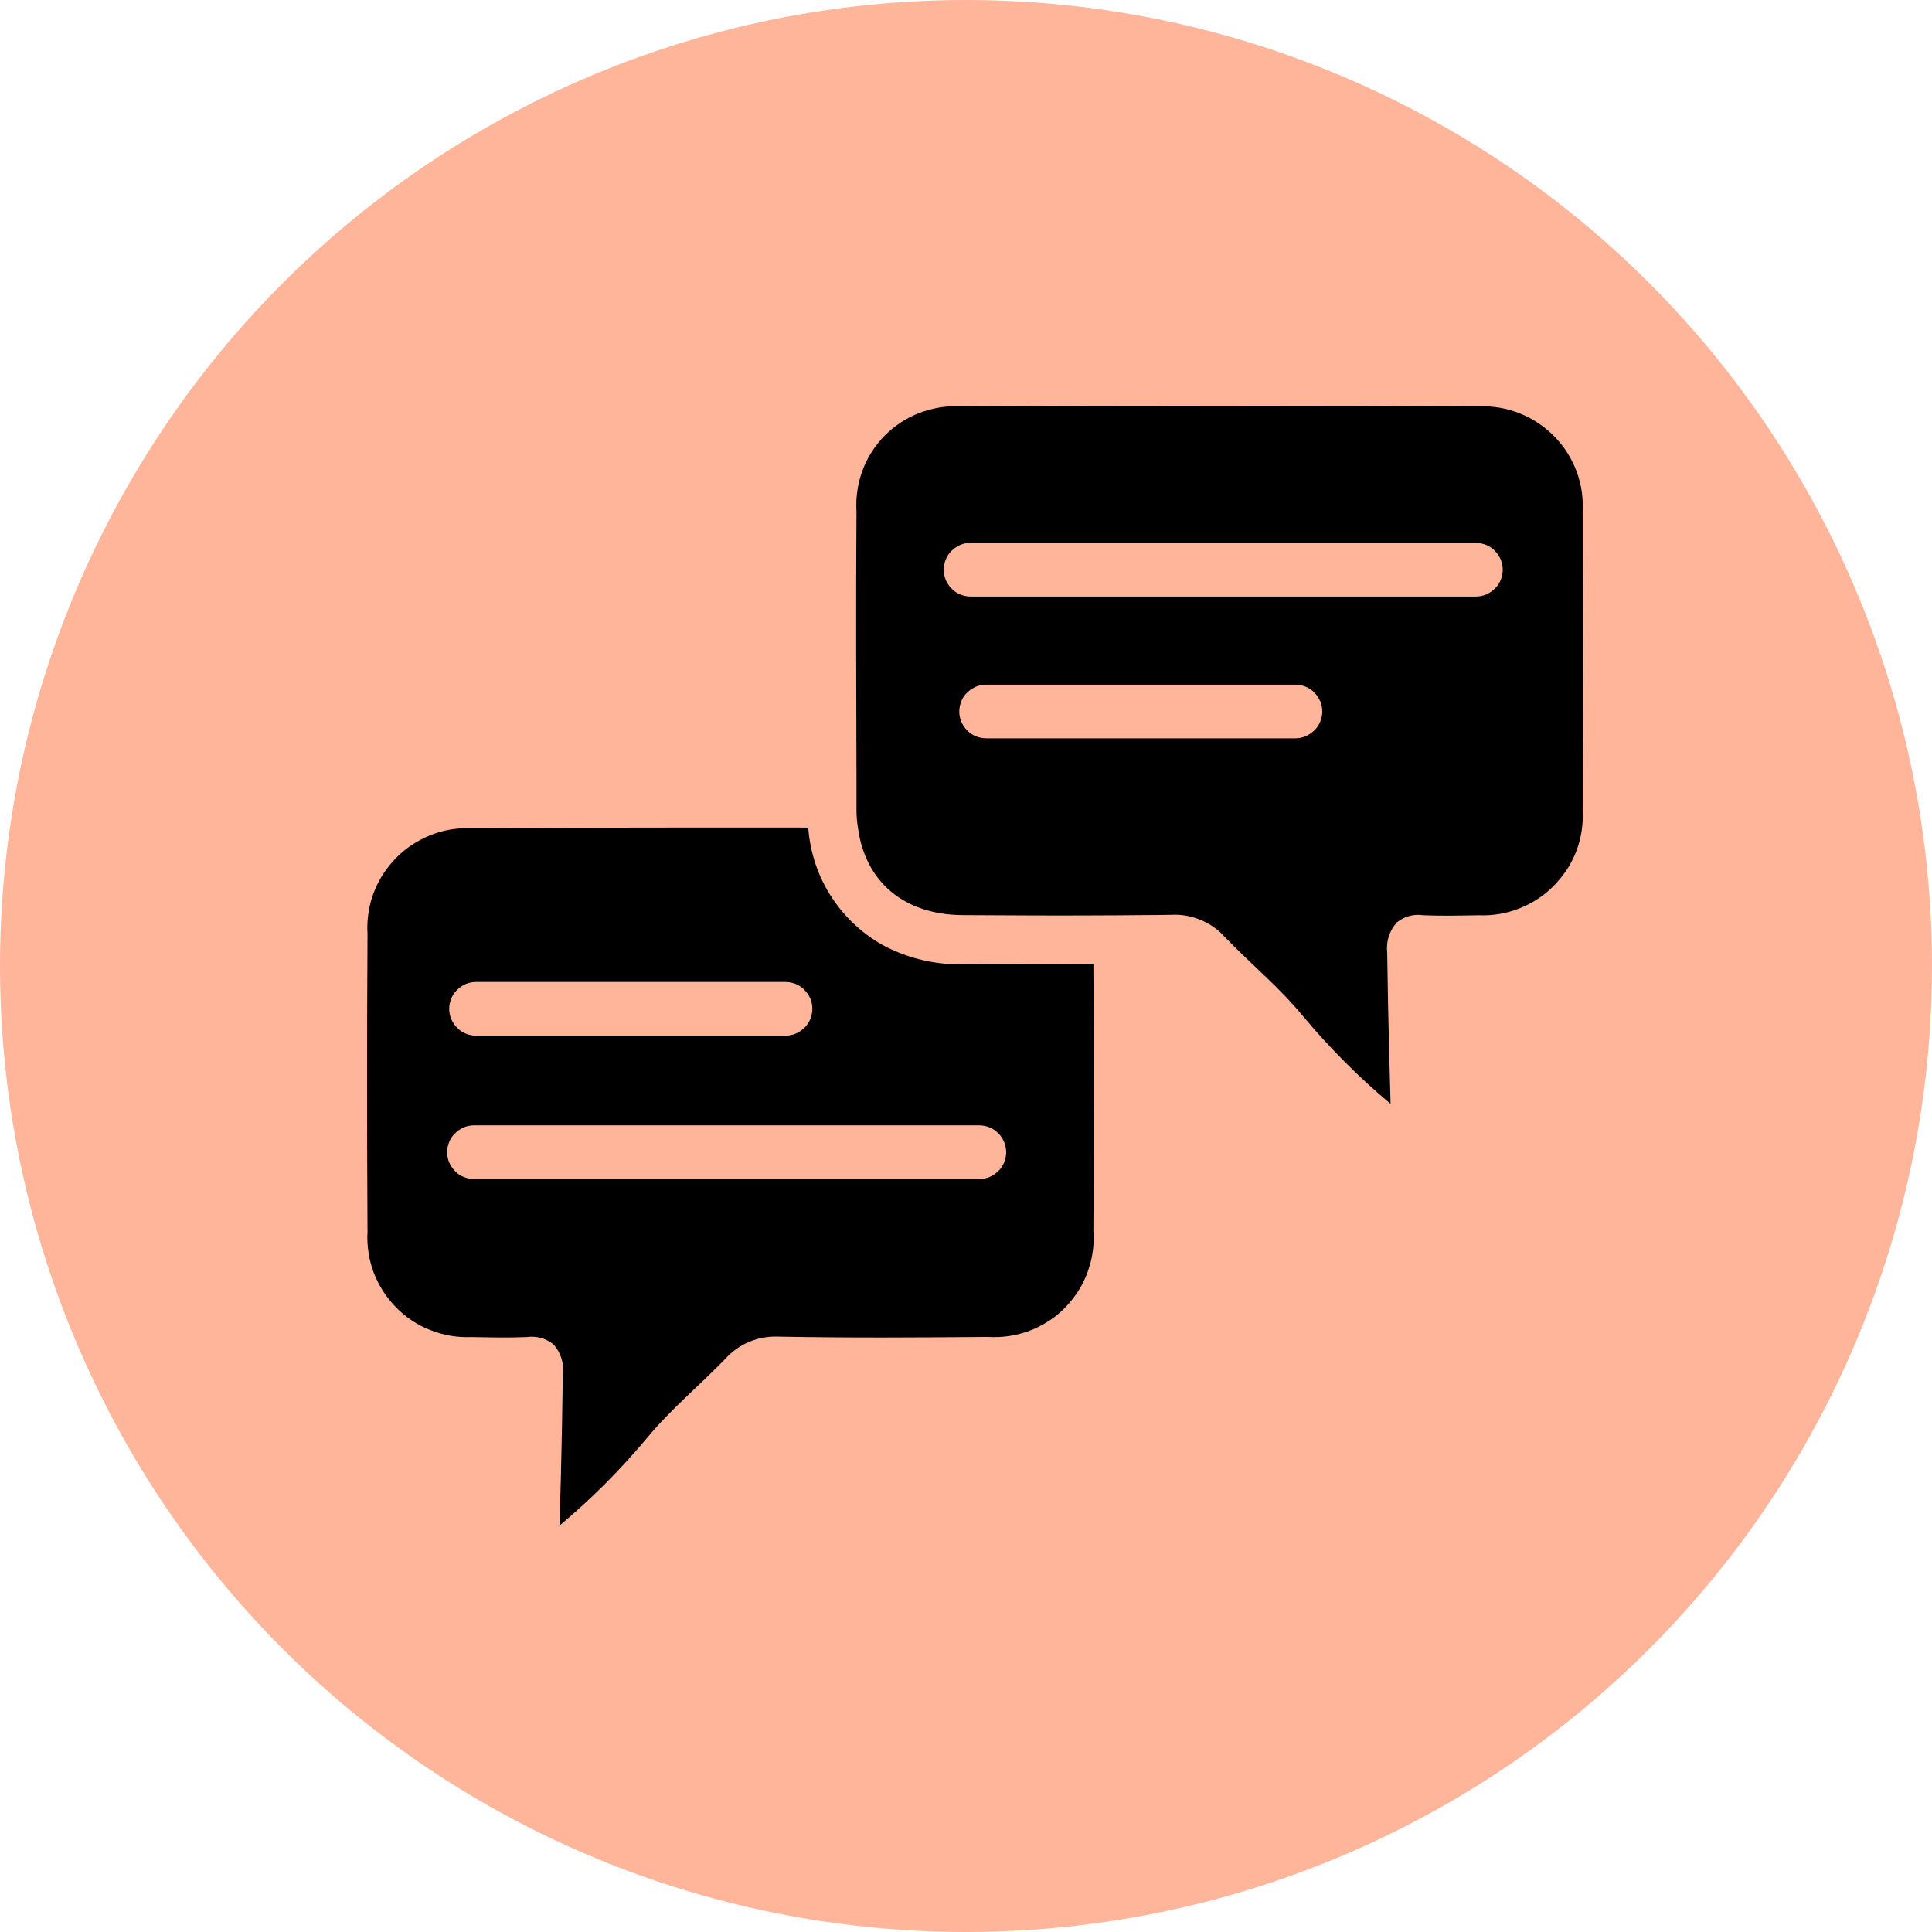 <svg width="80" height="80" viewBox="0 0 80 80" fill="none" xmlns="http://www.w3.org/2000/svg">
<circle cx="40" cy="40" r="40" fill="#FFB59A"/>
<path d="M40.552 48.821H19.626C19.48 48.821 19.34 48.791 19.201 48.736C19.067 48.681 18.946 48.602 18.843 48.493C18.739 48.384 18.661 48.269 18.6 48.135C18.545 48.001 18.515 47.856 18.515 47.71C18.515 47.564 18.545 47.425 18.6 47.285C18.654 47.151 18.733 47.03 18.843 46.927C18.946 46.824 19.067 46.745 19.201 46.684C19.334 46.629 19.48 46.599 19.626 46.599H40.552C40.698 46.599 40.838 46.629 40.977 46.684C41.111 46.739 41.232 46.818 41.335 46.927C41.439 47.03 41.517 47.151 41.578 47.285C41.633 47.419 41.663 47.564 41.663 47.71C41.663 47.856 41.633 47.995 41.578 48.135C41.524 48.269 41.445 48.39 41.335 48.493C41.232 48.596 41.111 48.675 40.977 48.736C40.844 48.791 40.698 48.821 40.552 48.821ZM19.711 40.662H32.526C32.672 40.662 32.812 40.692 32.952 40.747C33.085 40.801 33.206 40.88 33.31 40.989C33.413 41.093 33.492 41.214 33.553 41.348C33.607 41.481 33.638 41.627 33.638 41.773C33.638 41.918 33.607 42.058 33.553 42.198C33.498 42.331 33.419 42.453 33.31 42.556C33.206 42.659 33.085 42.738 32.952 42.799C32.818 42.853 32.672 42.884 32.526 42.884H19.711C19.565 42.884 19.425 42.853 19.286 42.799C19.152 42.744 19.031 42.665 18.928 42.556C18.825 42.453 18.746 42.331 18.685 42.198C18.63 42.064 18.6 41.918 18.6 41.773C18.6 41.627 18.63 41.487 18.685 41.348C18.739 41.214 18.819 41.093 18.928 40.989C19.031 40.886 19.152 40.807 19.286 40.747C19.419 40.692 19.565 40.662 19.711 40.662ZM39.818 39.933C38.725 39.939 37.687 39.703 36.709 39.217C36.248 38.98 35.829 38.683 35.447 38.337C35.064 37.99 34.73 37.602 34.445 37.165C34.16 36.734 33.935 36.272 33.771 35.781C33.607 35.289 33.504 34.785 33.468 34.269C28.805 34.263 24.149 34.269 19.486 34.293C19.201 34.281 18.91 34.306 18.63 34.354C18.351 34.403 18.072 34.481 17.805 34.591C17.538 34.7 17.282 34.834 17.046 34.992C16.809 35.149 16.584 35.337 16.384 35.544C16.184 35.75 16.008 35.975 15.85 36.218C15.692 36.461 15.57 36.716 15.467 36.989C15.364 37.256 15.297 37.535 15.255 37.821C15.212 38.106 15.2 38.391 15.218 38.683C15.194 42.799 15.194 46.909 15.218 51.019C15.2 51.304 15.218 51.589 15.261 51.875C15.303 52.16 15.376 52.433 15.479 52.706C15.583 52.974 15.71 53.228 15.868 53.471C16.026 53.714 16.202 53.939 16.402 54.139C16.603 54.346 16.827 54.528 17.064 54.685C17.307 54.843 17.556 54.977 17.829 55.08C18.096 55.183 18.375 55.262 18.654 55.311C18.94 55.359 19.225 55.378 19.511 55.365C20.269 55.378 21.04 55.396 21.799 55.365C22.218 55.311 22.588 55.408 22.922 55.669C23.226 56.027 23.36 56.44 23.305 56.907C23.268 59.876 23.189 62.596 23.165 63.173C24.489 62.068 25.697 60.853 26.802 59.53C27.773 58.358 28.957 57.375 30.019 56.282C30.299 55.966 30.639 55.724 31.027 55.56C31.416 55.396 31.822 55.329 32.247 55.347C35.137 55.402 38.015 55.384 40.904 55.359C41.196 55.377 41.487 55.365 41.779 55.323C42.07 55.28 42.349 55.208 42.629 55.104C42.902 55.001 43.163 54.868 43.412 54.71C43.66 54.552 43.885 54.37 44.092 54.157C44.298 53.945 44.48 53.72 44.638 53.477C44.796 53.228 44.929 52.967 45.026 52.694C45.13 52.421 45.203 52.136 45.245 51.844C45.288 51.553 45.3 51.261 45.275 50.97C45.3 47.291 45.3 43.612 45.275 39.927C44.286 39.939 43.29 39.939 42.301 39.927C41.475 39.927 40.649 39.921 39.818 39.915V39.933ZM61.114 24.701H40.188C40.042 24.701 39.903 24.671 39.763 24.616C39.63 24.562 39.508 24.483 39.405 24.373C39.302 24.27 39.223 24.149 39.162 24.015C39.107 23.882 39.077 23.736 39.077 23.59C39.077 23.445 39.107 23.305 39.162 23.165C39.217 23.032 39.296 22.91 39.405 22.807C39.508 22.704 39.63 22.625 39.763 22.564C39.897 22.504 40.042 22.479 40.188 22.479H61.114C61.26 22.479 61.4 22.51 61.539 22.564C61.673 22.619 61.794 22.698 61.898 22.807C62.001 22.91 62.08 23.032 62.14 23.165C62.195 23.299 62.225 23.445 62.225 23.59C62.225 23.736 62.195 23.876 62.14 24.015C62.086 24.149 62.007 24.27 61.898 24.373C61.788 24.477 61.673 24.556 61.539 24.616C61.406 24.671 61.26 24.701 61.114 24.701ZM53.641 30.572H40.831C40.686 30.572 40.546 30.541 40.407 30.487C40.273 30.432 40.152 30.353 40.048 30.244C39.945 30.141 39.866 30.019 39.806 29.886C39.751 29.752 39.721 29.607 39.721 29.461C39.721 29.315 39.751 29.176 39.806 29.036C39.86 28.896 39.939 28.781 40.048 28.678C40.152 28.575 40.273 28.496 40.407 28.435C40.54 28.38 40.686 28.35 40.831 28.35H53.641C53.787 28.35 53.926 28.38 54.066 28.435C54.2 28.49 54.321 28.569 54.424 28.678C54.527 28.781 54.606 28.902 54.667 29.036C54.722 29.169 54.752 29.315 54.752 29.461C54.752 29.607 54.722 29.746 54.667 29.886C54.612 30.019 54.533 30.141 54.424 30.244C54.315 30.347 54.2 30.426 54.066 30.487C53.932 30.541 53.787 30.572 53.641 30.572ZM61.254 16.827C54.084 16.791 46.915 16.791 39.751 16.827C39.466 16.815 39.174 16.827 38.895 16.876C38.616 16.924 38.336 16.997 38.063 17.101C37.796 17.204 37.541 17.337 37.298 17.495C37.055 17.653 36.837 17.835 36.63 18.041C36.43 18.248 36.248 18.473 36.096 18.715C35.938 18.958 35.811 19.213 35.714 19.486C35.611 19.753 35.544 20.033 35.501 20.318C35.459 20.604 35.447 20.889 35.465 21.18C35.441 24.859 35.453 28.538 35.465 32.211V33.516C35.465 33.771 35.483 34.026 35.526 34.275C35.823 36.515 37.432 37.869 39.836 37.893C41.633 37.899 43.424 37.918 45.221 37.906C45.925 37.906 46.617 37.899 47.315 37.893C47.71 37.893 48.098 37.887 48.493 37.881C48.918 37.857 49.325 37.93 49.719 38.094C50.114 38.258 50.448 38.494 50.733 38.816C51.789 39.909 52.979 40.892 53.945 42.064C55.05 43.388 56.258 44.602 57.581 45.707C57.569 45.124 57.478 42.41 57.441 39.441C57.393 38.974 57.526 38.561 57.83 38.203C58.158 37.942 58.528 37.839 58.947 37.899C59.706 37.93 60.477 37.912 61.236 37.899C61.521 37.912 61.806 37.893 62.092 37.845C62.377 37.796 62.65 37.723 62.917 37.614C63.185 37.511 63.44 37.377 63.682 37.219C63.925 37.062 64.144 36.88 64.344 36.673C64.544 36.467 64.727 36.242 64.884 36.005C65.042 35.763 65.17 35.508 65.273 35.24C65.376 34.973 65.449 34.694 65.492 34.409C65.534 34.123 65.552 33.838 65.534 33.553C65.558 29.449 65.558 25.333 65.534 21.217C65.552 20.931 65.534 20.64 65.498 20.355C65.455 20.069 65.382 19.79 65.285 19.523C65.182 19.256 65.054 18.995 64.903 18.752C64.751 18.509 64.569 18.284 64.368 18.078C64.168 17.872 63.95 17.689 63.707 17.526C63.464 17.362 63.215 17.234 62.948 17.125C62.681 17.016 62.407 16.937 62.122 16.888C61.837 16.84 61.551 16.815 61.266 16.827H61.254Z" fill="black"/>
</svg>
